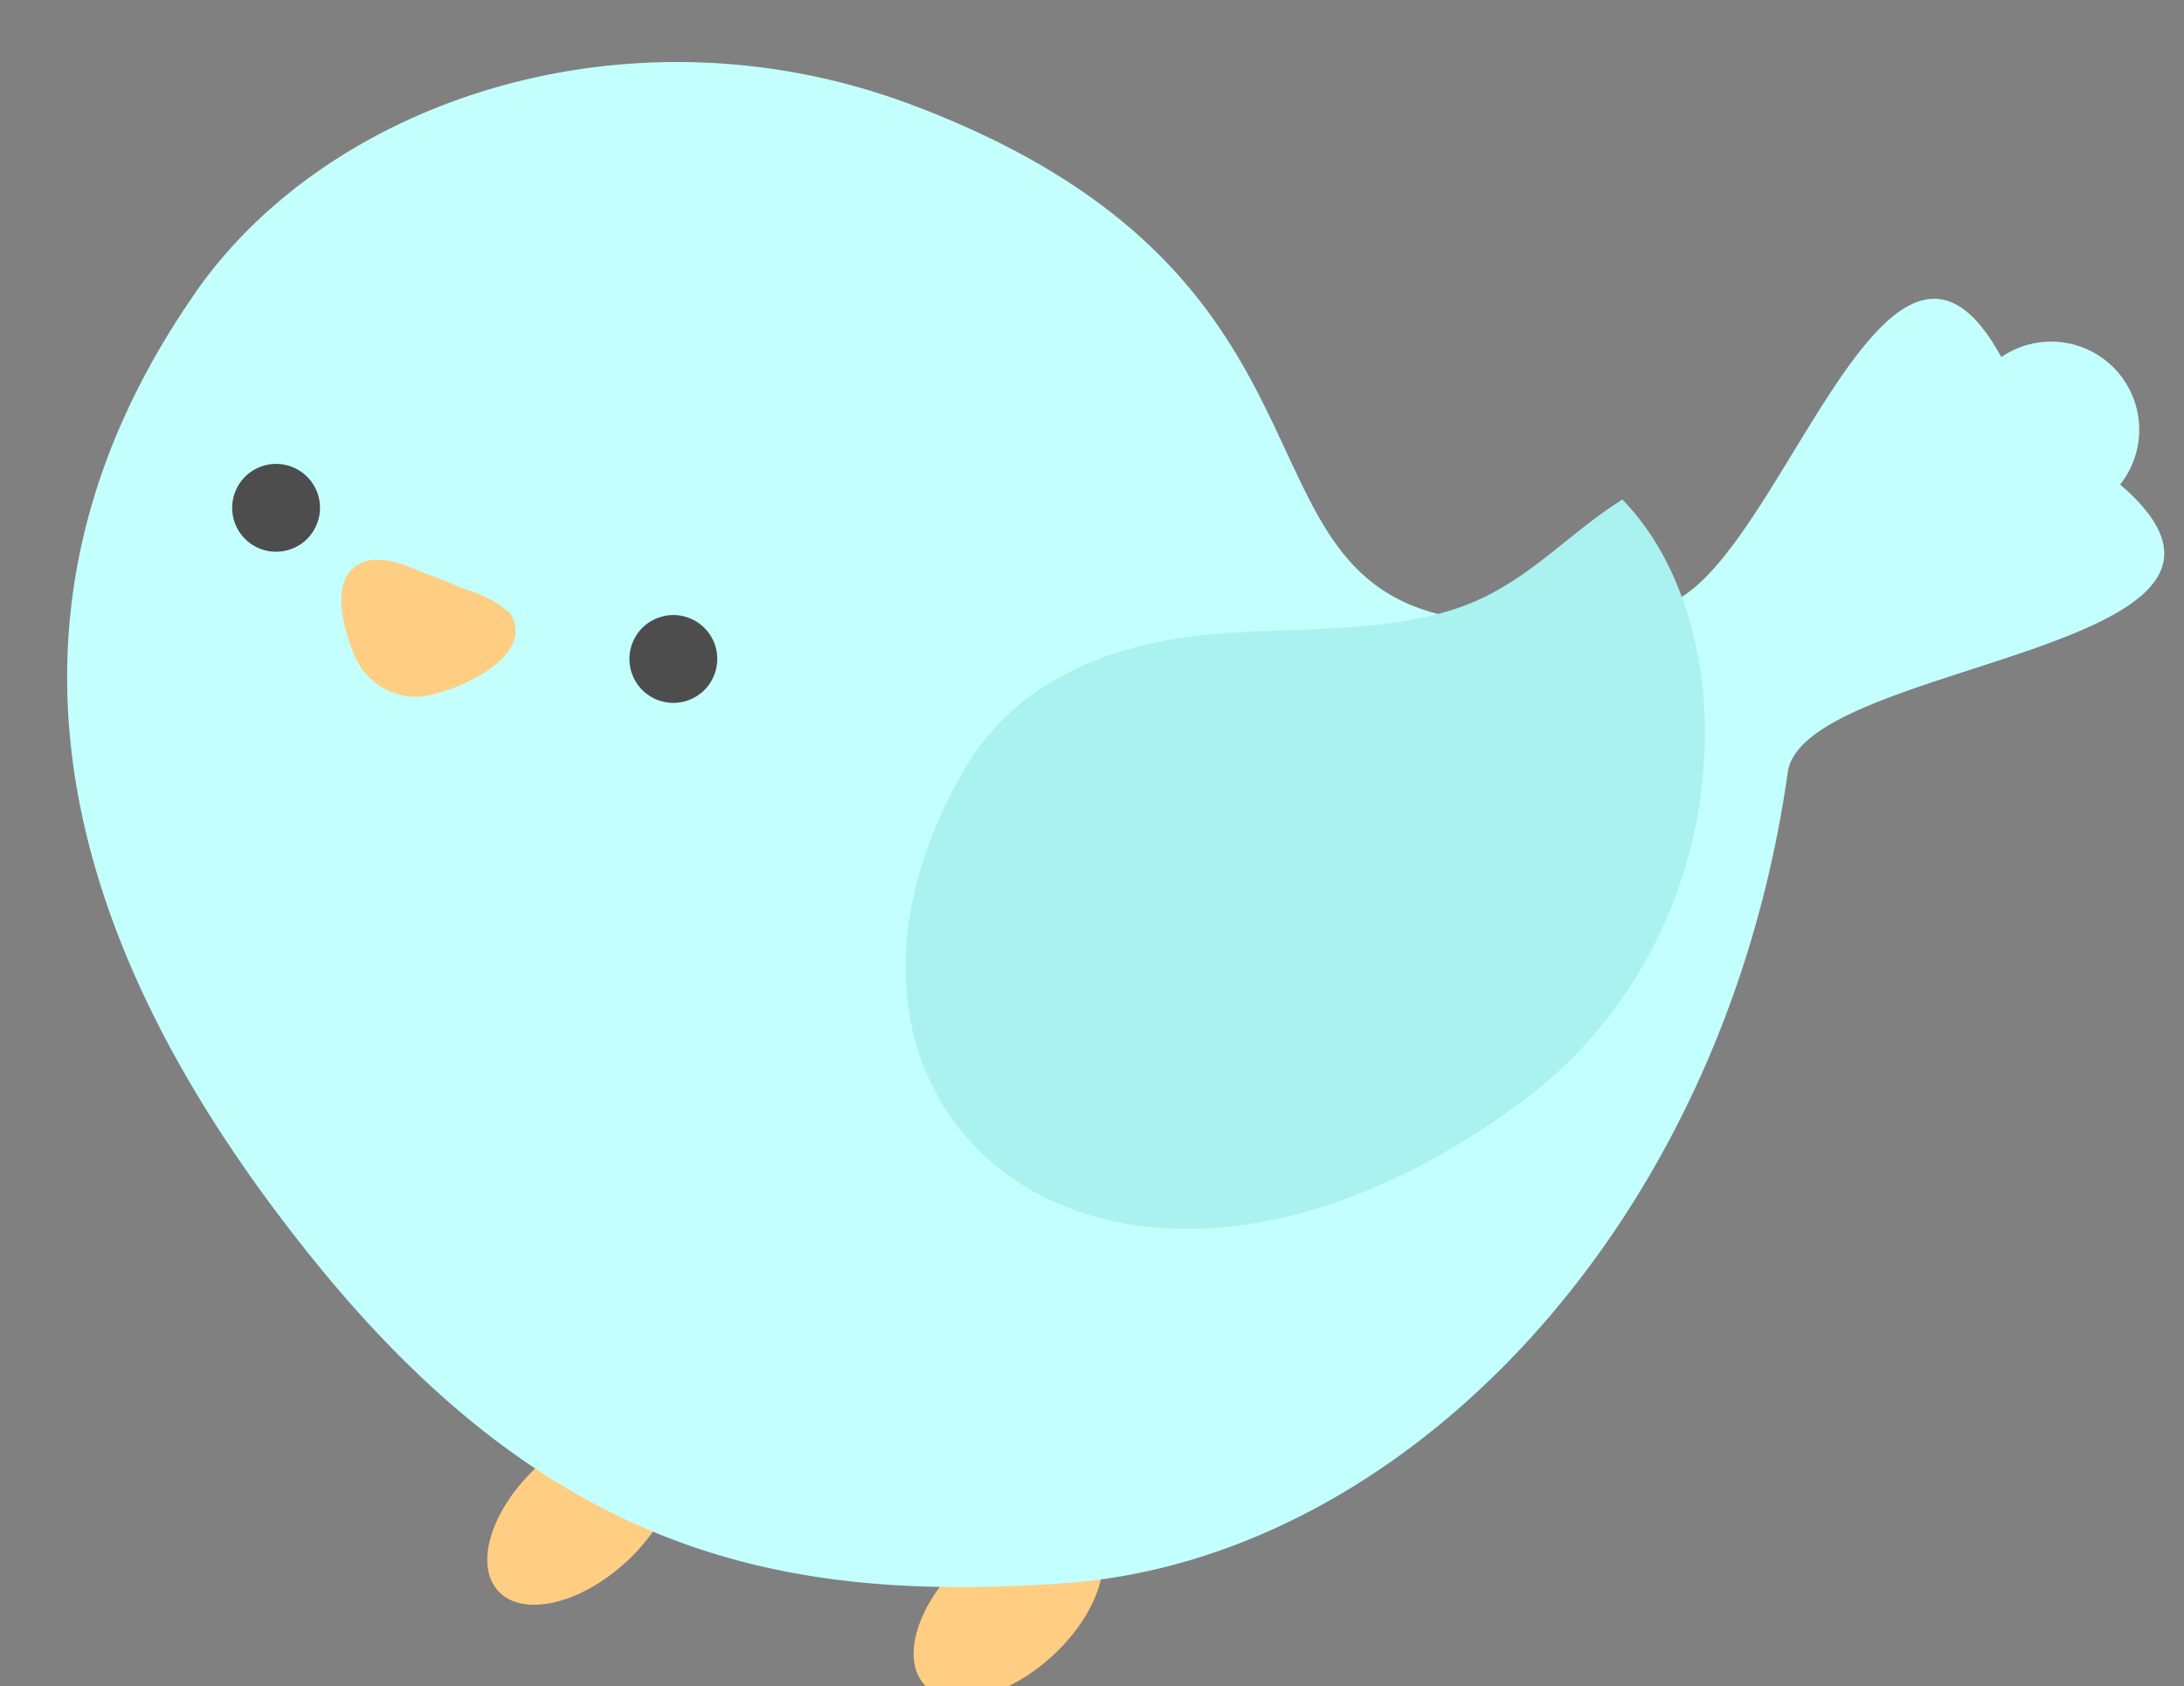<svg xmlns="http://www.w3.org/2000/svg" width="106.648" height="82.351" viewBox="0 0 106.648 82.351">
  <rect x="0" y="0" width="106.648" height="82.351" fill="#808080" stroke="none"/>
  <g id="グループ_6356" data-name="グループ 6356" transform="matrix(0.998, 0.07, -0.07, 0.998, -1433.234, -1564.322)">
    <path id="パス_12407" data-name="パス 12407" d="M1496.495,120.292c-2.1,2.229-4.846,3.058-6.124,1.851s-.609-3.992,1.5-6.22,4.846-3.058,6.124-1.851.609,3.992-1.495,6.22" transform="translate(98.88 1416.287)" fill="#ffce82"/>
    <path id="パス_12408" data-name="パス 12408" d="M1467.329,115.982c-2.1,2.229-4.846,3.058-6.124,1.851s-.609-3.992,1.5-6.22,4.846-3.058,6.124-1.851.609,3.992-1.495,6.22" transform="translate(106.967 1417.482)" fill="#ffce82"/>
    <path id="パス_12409" data-name="パス 12409" d="M1433,30.113c5.943-9.939,20.288-15.729,34.223-11.579,27.4,8.161,13.034,28.588,38.119,21.865,5.565-1.491,9.4-23.3,15.8-13.3a4.3,4.3,0,0,1,6.22,5.8c10.046,7.472-14.814,9.624-15.2,15.153-1.6,22.589-16.185,39.675-32.485,41.954-13.3,1.859-24.9.583-37.785-13.357-10.527-11.389-20.075-27.824-8.888-46.534" transform="translate(116 1443)" fill="#c3fffd"/>
    <path id="パス_12410" data-name="パス 12410" d="M1500.825,50.083c-4.974.643-10.258,2.516-12.764,7.713-8.467,17.554,9.407,30.143,28.182,14.293,10.279-8.676,9.625-23.915,2.994-29.8-2.713,1.98-4.481,4.591-7.855,5.935-3.221,1.282-6.934,1.395-10.557,1.863" transform="translate(99.94 1436.038)" fill="#a9f2ef"/>
    <path id="パス_12411" data-name="パス 12411" d="M1470.115,57.172a2.143,2.143,0,1,1-1.615-2.564,2.142,2.142,0,0,1,1.615,2.564" transform="translate(105.49 1432.636)" fill="#4d4d4d"/>
    <path id="パス_12412" data-name="パス 12412" d="M1442.636,48.866a2.143,2.143,0,1,1-1.615-2.564,2.142,2.142,0,0,1,1.615,2.564" transform="translate(113.11 1434.939)" fill="#4d4d4d"/>
    <path id="パス_12413" data-name="パス 12413" d="M1454.579,54.555a1.109,1.109,0,0,0-.142-.2,5.7,5.7,0,0,0-2.289-1q-1.308-.45-2.636-.838a4.068,4.068,0,0,0-1.917-.273c-1.857.381-1.686,2.492-.569,4.709a3.253,3.253,0,0,0,3.3,1.8c1.471-.225,5.41-2.143,4.255-4.2" transform="translate(110.95 1433.287)" fill="#ffce82"/>
  </g>
</svg>
